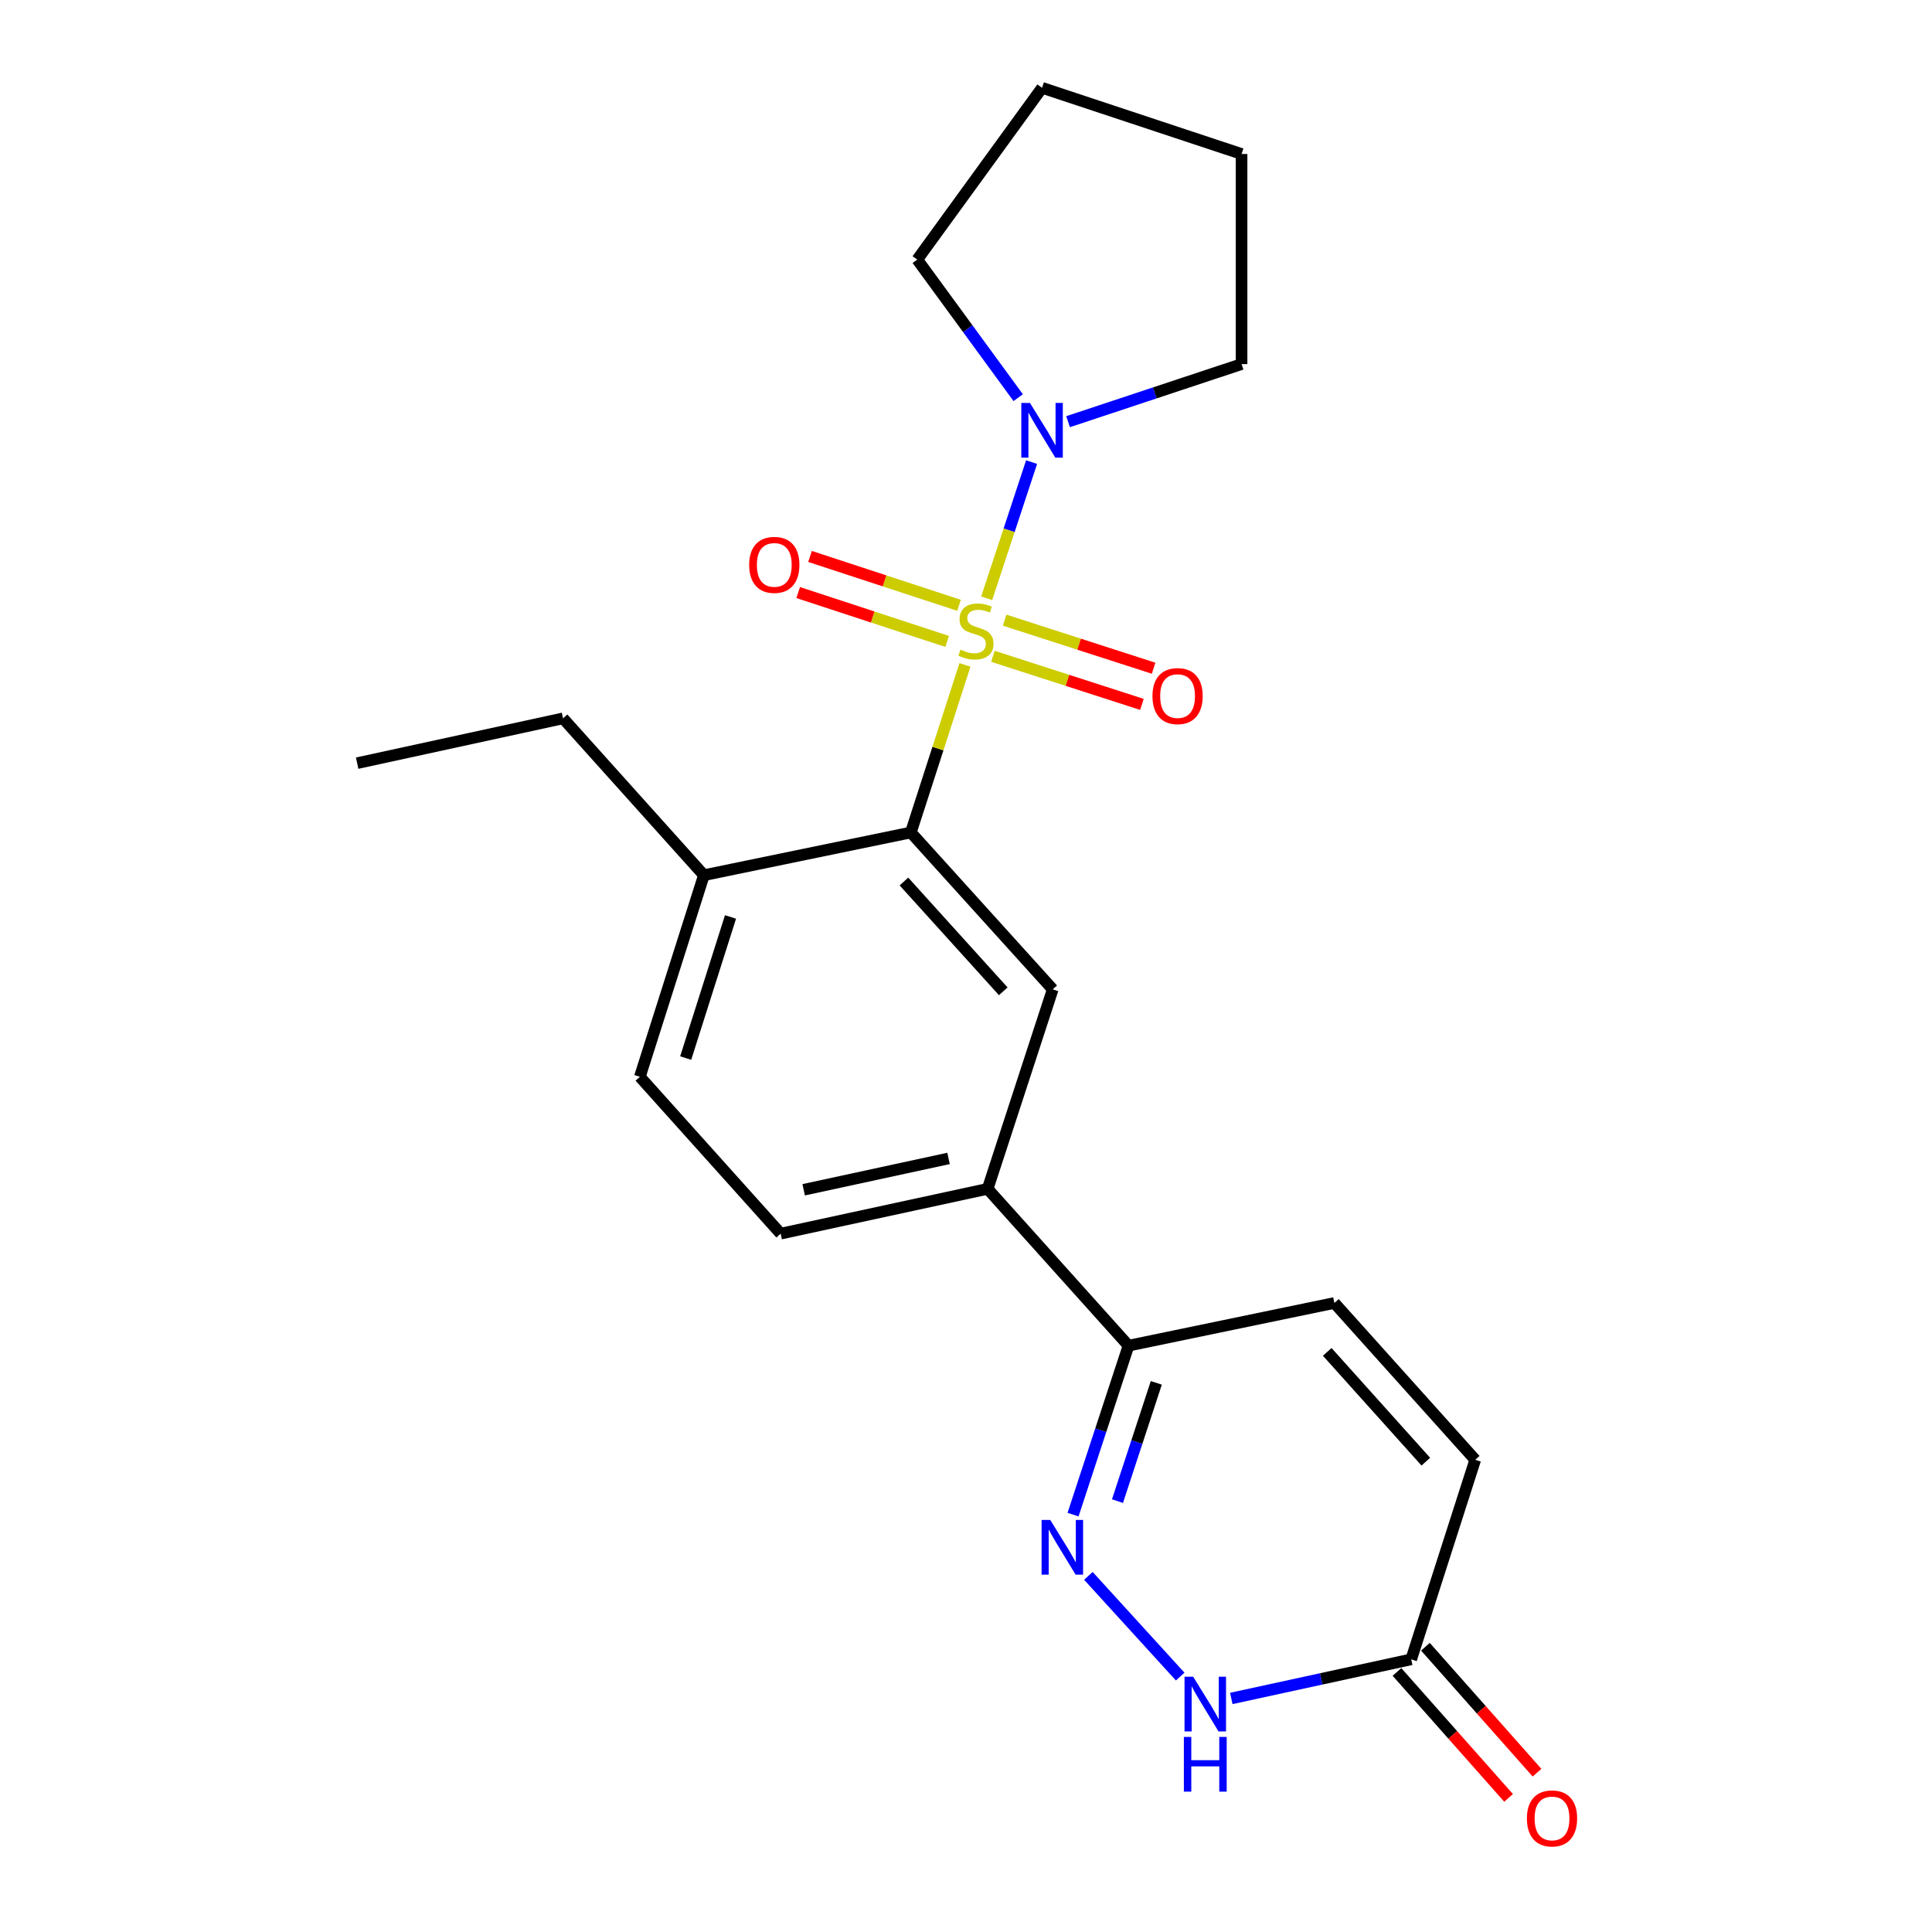 <?xml version='1.0' encoding='iso-8859-1'?>
<svg version='1.1' baseProfile='full'
              xmlns='http://www.w3.org/2000/svg'
                      xmlns:rdkit='http://www.rdkit.org/xml'
                      xmlns:xlink='http://www.w3.org/1999/xlink'
                  xml:space='preserve'
width='1000px' height='1000px' viewBox='0 0 1000 1000'>
<!-- END OF HEADER -->
<rect style='opacity:1.0;fill:#FFFFFF;stroke:none' width='1000' height='1000' x='0' y='0'> </rect>
<path class='bond-0' d='M 499.461,344.152 L 485.454,387.521' style='fill:none;fill-rule:evenodd;stroke:#CCCC00;stroke-width:6px;stroke-linecap:butt;stroke-linejoin:miter;stroke-opacity:1' />
<path class='bond-0' d='M 485.454,387.521 L 471.448,430.889' style='fill:none;fill-rule:evenodd;stroke:#000000;stroke-width:6px;stroke-linecap:butt;stroke-linejoin:miter;stroke-opacity:1' />
<path class='bond-2' d='M 510.707,309.678 L 522.328,274.428' style='fill:none;fill-rule:evenodd;stroke:#CCCC00;stroke-width:6px;stroke-linecap:butt;stroke-linejoin:miter;stroke-opacity:1' />
<path class='bond-2' d='M 522.328,274.428 L 533.948,239.178' style='fill:none;fill-rule:evenodd;stroke:#0000FF;stroke-width:6px;stroke-linecap:butt;stroke-linejoin:miter;stroke-opacity:1' />
<path class='bond-9' d='M 513.952,339.707 L 552.505,352.15' style='fill:none;fill-rule:evenodd;stroke:#CCCC00;stroke-width:6px;stroke-linecap:butt;stroke-linejoin:miter;stroke-opacity:1' />
<path class='bond-9' d='M 552.505,352.15 L 591.059,364.593' style='fill:none;fill-rule:evenodd;stroke:#FF0000;stroke-width:6px;stroke-linecap:butt;stroke-linejoin:miter;stroke-opacity:1' />
<path class='bond-9' d='M 519.995,320.986 L 558.548,333.429' style='fill:none;fill-rule:evenodd;stroke:#CCCC00;stroke-width:6px;stroke-linecap:butt;stroke-linejoin:miter;stroke-opacity:1' />
<path class='bond-9' d='M 558.548,333.429 L 597.101,345.872' style='fill:none;fill-rule:evenodd;stroke:#FF0000;stroke-width:6px;stroke-linecap:butt;stroke-linejoin:miter;stroke-opacity:1' />
<path class='bond-10' d='M 496.391,313.306 L 457.831,300.662' style='fill:none;fill-rule:evenodd;stroke:#CCCC00;stroke-width:6px;stroke-linecap:butt;stroke-linejoin:miter;stroke-opacity:1' />
<path class='bond-10' d='M 457.831,300.662 L 419.272,288.017' style='fill:none;fill-rule:evenodd;stroke:#FF0000;stroke-width:6px;stroke-linecap:butt;stroke-linejoin:miter;stroke-opacity:1' />
<path class='bond-10' d='M 490.261,331.999 L 451.701,319.354' style='fill:none;fill-rule:evenodd;stroke:#CCCC00;stroke-width:6px;stroke-linecap:butt;stroke-linejoin:miter;stroke-opacity:1' />
<path class='bond-10' d='M 451.701,319.354 L 413.142,306.71' style='fill:none;fill-rule:evenodd;stroke:#FF0000;stroke-width:6px;stroke-linecap:butt;stroke-linejoin:miter;stroke-opacity:1' />
<path class='bond-4' d='M 471.448,430.889 L 544.889,512.079' style='fill:none;fill-rule:evenodd;stroke:#000000;stroke-width:6px;stroke-linecap:butt;stroke-linejoin:miter;stroke-opacity:1' />
<path class='bond-4' d='M 467.875,456.264 L 519.284,513.097' style='fill:none;fill-rule:evenodd;stroke:#000000;stroke-width:6px;stroke-linecap:butt;stroke-linejoin:miter;stroke-opacity:1' />
<path class='bond-12' d='M 471.448,430.889 L 364.335,452.998' style='fill:none;fill-rule:evenodd;stroke:#000000;stroke-width:6px;stroke-linecap:butt;stroke-linejoin:miter;stroke-opacity:1' />
<path class='bond-1' d='M 555.41,783.965 L 569.761,740.239' style='fill:none;fill-rule:evenodd;stroke:#0000FF;stroke-width:6px;stroke-linecap:butt;stroke-linejoin:miter;stroke-opacity:1' />
<path class='bond-1' d='M 569.761,740.239 L 584.112,696.512' style='fill:none;fill-rule:evenodd;stroke:#000000;stroke-width:6px;stroke-linecap:butt;stroke-linejoin:miter;stroke-opacity:1' />
<path class='bond-1' d='M 578.406,776.981 L 588.452,746.373' style='fill:none;fill-rule:evenodd;stroke:#0000FF;stroke-width:6px;stroke-linecap:butt;stroke-linejoin:miter;stroke-opacity:1' />
<path class='bond-1' d='M 588.452,746.373 L 598.498,715.764' style='fill:none;fill-rule:evenodd;stroke:#000000;stroke-width:6px;stroke-linecap:butt;stroke-linejoin:miter;stroke-opacity:1' />
<path class='bond-3' d='M 563.347,815.665 L 610.864,867.793' style='fill:none;fill-rule:evenodd;stroke:#0000FF;stroke-width:6px;stroke-linecap:butt;stroke-linejoin:miter;stroke-opacity:1' />
<path class='bond-16' d='M 527.017,205.833 L 500.894,170.102' style='fill:none;fill-rule:evenodd;stroke:#0000FF;stroke-width:6px;stroke-linecap:butt;stroke-linejoin:miter;stroke-opacity:1' />
<path class='bond-16' d='M 500.894,170.102 L 474.77,134.371' style='fill:none;fill-rule:evenodd;stroke:#000000;stroke-width:6px;stroke-linecap:butt;stroke-linejoin:miter;stroke-opacity:1' />
<path class='bond-17' d='M 552.83,218.262 L 597.733,203.36' style='fill:none;fill-rule:evenodd;stroke:#0000FF;stroke-width:6px;stroke-linecap:butt;stroke-linejoin:miter;stroke-opacity:1' />
<path class='bond-17' d='M 597.733,203.36 L 642.636,188.457' style='fill:none;fill-rule:evenodd;stroke:#000000;stroke-width:6px;stroke-linecap:butt;stroke-linejoin:miter;stroke-opacity:1' />
<path class='bond-24' d='M 637.316,879.111 L 683.877,868.99' style='fill:none;fill-rule:evenodd;stroke:#0000FF;stroke-width:6px;stroke-linecap:butt;stroke-linejoin:miter;stroke-opacity:1' />
<path class='bond-24' d='M 683.877,868.99 L 730.437,858.87' style='fill:none;fill-rule:evenodd;stroke:#000000;stroke-width:6px;stroke-linecap:butt;stroke-linejoin:miter;stroke-opacity:1' />
<path class='bond-7' d='M 544.889,512.079 L 511.196,615.344' style='fill:none;fill-rule:evenodd;stroke:#000000;stroke-width:6px;stroke-linecap:butt;stroke-linejoin:miter;stroke-opacity:1' />
<path class='bond-5' d='M 584.112,696.512 L 511.196,615.344' style='fill:none;fill-rule:evenodd;stroke:#000000;stroke-width:6px;stroke-linecap:butt;stroke-linejoin:miter;stroke-opacity:1' />
<path class='bond-8' d='M 584.112,696.512 L 690.678,674.414' style='fill:none;fill-rule:evenodd;stroke:#000000;stroke-width:6px;stroke-linecap:butt;stroke-linejoin:miter;stroke-opacity:1' />
<path class='bond-6' d='M 730.437,858.87 L 763.573,755.593' style='fill:none;fill-rule:evenodd;stroke:#000000;stroke-width:6px;stroke-linecap:butt;stroke-linejoin:miter;stroke-opacity:1' />
<path class='bond-13' d='M 723.075,865.392 L 751.956,897.989' style='fill:none;fill-rule:evenodd;stroke:#000000;stroke-width:6px;stroke-linecap:butt;stroke-linejoin:miter;stroke-opacity:1' />
<path class='bond-13' d='M 751.956,897.989 L 780.837,930.585' style='fill:none;fill-rule:evenodd;stroke:#FF0000;stroke-width:6px;stroke-linecap:butt;stroke-linejoin:miter;stroke-opacity:1' />
<path class='bond-13' d='M 737.799,852.347 L 766.68,884.943' style='fill:none;fill-rule:evenodd;stroke:#000000;stroke-width:6px;stroke-linecap:butt;stroke-linejoin:miter;stroke-opacity:1' />
<path class='bond-13' d='M 766.68,884.943 L 795.561,917.54' style='fill:none;fill-rule:evenodd;stroke:#FF0000;stroke-width:6px;stroke-linecap:butt;stroke-linejoin:miter;stroke-opacity:1' />
<path class='bond-23' d='M 511.196,615.344 L 404.072,638.535' style='fill:none;fill-rule:evenodd;stroke:#000000;stroke-width:6px;stroke-linecap:butt;stroke-linejoin:miter;stroke-opacity:1' />
<path class='bond-23' d='M 490.965,599.597 L 415.978,615.83' style='fill:none;fill-rule:evenodd;stroke:#000000;stroke-width:6px;stroke-linecap:butt;stroke-linejoin:miter;stroke-opacity:1' />
<path class='bond-11' d='M 690.678,674.414 L 763.573,755.593' style='fill:none;fill-rule:evenodd;stroke:#000000;stroke-width:6px;stroke-linecap:butt;stroke-linejoin:miter;stroke-opacity:1' />
<path class='bond-11' d='M 686.976,699.734 L 738.002,756.559' style='fill:none;fill-rule:evenodd;stroke:#000000;stroke-width:6px;stroke-linecap:butt;stroke-linejoin:miter;stroke-opacity:1' />
<path class='bond-15' d='M 364.335,452.998 L 331.188,557.346' style='fill:none;fill-rule:evenodd;stroke:#000000;stroke-width:6px;stroke-linecap:butt;stroke-linejoin:miter;stroke-opacity:1' />
<path class='bond-15' d='M 378.112,474.606 L 354.909,547.649' style='fill:none;fill-rule:evenodd;stroke:#000000;stroke-width:6px;stroke-linecap:butt;stroke-linejoin:miter;stroke-opacity:1' />
<path class='bond-18' d='M 364.335,452.998 L 291.43,371.819' style='fill:none;fill-rule:evenodd;stroke:#000000;stroke-width:6px;stroke-linecap:butt;stroke-linejoin:miter;stroke-opacity:1' />
<path class='bond-14' d='M 404.072,638.535 L 331.188,557.346' style='fill:none;fill-rule:evenodd;stroke:#000000;stroke-width:6px;stroke-linecap:butt;stroke-linejoin:miter;stroke-opacity:1' />
<path class='bond-20' d='M 474.77,134.371 L 539.37,45.455' style='fill:none;fill-rule:evenodd;stroke:#000000;stroke-width:6px;stroke-linecap:butt;stroke-linejoin:miter;stroke-opacity:1' />
<path class='bond-19' d='M 642.636,188.457 L 642.636,79.705' style='fill:none;fill-rule:evenodd;stroke:#000000;stroke-width:6px;stroke-linecap:butt;stroke-linejoin:miter;stroke-opacity:1' />
<path class='bond-21' d='M 291.43,371.819 L 184.864,395.01' style='fill:none;fill-rule:evenodd;stroke:#000000;stroke-width:6px;stroke-linecap:butt;stroke-linejoin:miter;stroke-opacity:1' />
<path class='bond-22' d='M 642.636,79.705 L 539.37,45.455' style='fill:none;fill-rule:evenodd;stroke:#000000;stroke-width:6px;stroke-linecap:butt;stroke-linejoin:miter;stroke-opacity:1' />
<path  class='atom-0' d='M 497.152 336.251
Q 497.472 336.371, 498.792 336.931
Q 500.112 337.491, 501.552 337.851
Q 503.032 338.171, 504.472 338.171
Q 507.152 338.171, 508.712 336.891
Q 510.272 335.571, 510.272 333.291
Q 510.272 331.731, 509.472 330.771
Q 508.712 329.811, 507.512 329.291
Q 506.312 328.771, 504.312 328.171
Q 501.792 327.411, 500.272 326.691
Q 498.792 325.971, 497.712 324.451
Q 496.672 322.931, 496.672 320.371
Q 496.672 316.811, 499.072 314.611
Q 501.512 312.411, 506.312 312.411
Q 509.592 312.411, 513.312 313.971
L 512.392 317.051
Q 508.992 315.651, 506.432 315.651
Q 503.672 315.651, 502.152 316.811
Q 500.632 317.931, 500.672 319.891
Q 500.672 321.411, 501.432 322.331
Q 502.232 323.251, 503.352 323.771
Q 504.512 324.291, 506.432 324.891
Q 508.992 325.691, 510.512 326.491
Q 512.032 327.291, 513.112 328.931
Q 514.232 330.531, 514.232 333.291
Q 514.232 337.211, 511.592 339.331
Q 508.992 341.411, 504.632 341.411
Q 502.112 341.411, 500.192 340.851
Q 498.312 340.331, 496.072 339.411
L 497.152 336.251
' fill='#CCCC00'/>
<path  class='atom-2' d='M 543.602 786.711
L 552.882 801.711
Q 553.802 803.191, 555.282 805.871
Q 556.762 808.551, 556.842 808.711
L 556.842 786.711
L 560.602 786.711
L 560.602 815.031
L 556.722 815.031
L 546.762 798.631
Q 545.602 796.711, 544.362 794.511
Q 543.162 792.311, 542.802 791.631
L 542.802 815.031
L 539.122 815.031
L 539.122 786.711
L 543.602 786.711
' fill='#0000FF'/>
<path  class='atom-3' d='M 533.11 208.57
L 542.39 223.57
Q 543.31 225.05, 544.79 227.73
Q 546.27 230.41, 546.35 230.57
L 546.35 208.57
L 550.11 208.57
L 550.11 236.89
L 546.23 236.89
L 536.27 220.49
Q 535.11 218.57, 533.87 216.37
Q 532.67 214.17, 532.31 213.49
L 532.31 236.89
L 528.63 236.89
L 528.63 208.57
L 533.11 208.57
' fill='#0000FF'/>
<path  class='atom-4' d='M 617.589 867.878
L 626.869 882.878
Q 627.789 884.358, 629.269 887.038
Q 630.749 889.718, 630.829 889.878
L 630.829 867.878
L 634.589 867.878
L 634.589 896.198
L 630.709 896.198
L 620.749 879.798
Q 619.589 877.878, 618.349 875.678
Q 617.149 873.478, 616.789 872.798
L 616.789 896.198
L 613.109 896.198
L 613.109 867.878
L 617.589 867.878
' fill='#0000FF'/>
<path  class='atom-4' d='M 612.769 899.03
L 616.609 899.03
L 616.609 911.07
L 631.089 911.07
L 631.089 899.03
L 634.929 899.03
L 634.929 927.35
L 631.089 927.35
L 631.089 914.27
L 616.609 914.27
L 616.609 927.35
L 612.769 927.35
L 612.769 899.03
' fill='#0000FF'/>
<path  class='atom-10' d='M 596.511 360.293
Q 596.511 353.493, 599.871 349.693
Q 603.231 345.893, 609.511 345.893
Q 615.791 345.893, 619.151 349.693
Q 622.511 353.493, 622.511 360.293
Q 622.511 367.173, 619.111 371.093
Q 615.711 374.973, 609.511 374.973
Q 603.271 374.973, 599.871 371.093
Q 596.511 367.213, 596.511 360.293
M 609.511 371.773
Q 613.831 371.773, 616.151 368.893
Q 618.511 365.973, 618.511 360.293
Q 618.511 354.733, 616.151 351.933
Q 613.831 349.093, 609.511 349.093
Q 605.191 349.093, 602.831 351.893
Q 600.511 354.693, 600.511 360.293
Q 600.511 366.013, 602.831 368.893
Q 605.191 371.773, 609.511 371.773
' fill='#FF0000'/>
<path  class='atom-11' d='M 387.772 292.382
Q 387.772 285.582, 391.132 281.782
Q 394.492 277.982, 400.772 277.982
Q 407.052 277.982, 410.412 281.782
Q 413.772 285.582, 413.772 292.382
Q 413.772 299.262, 410.372 303.182
Q 406.972 307.062, 400.772 307.062
Q 394.532 307.062, 391.132 303.182
Q 387.772 299.302, 387.772 292.382
M 400.772 303.862
Q 405.092 303.862, 407.412 300.982
Q 409.772 298.062, 409.772 292.382
Q 409.772 286.822, 407.412 284.022
Q 405.092 281.182, 400.772 281.182
Q 396.452 281.182, 394.092 283.982
Q 391.772 286.782, 391.772 292.382
Q 391.772 298.102, 394.092 300.982
Q 396.452 303.862, 400.772 303.862
' fill='#FF0000'/>
<path  class='atom-14' d='M 790.321 941.21
Q 790.321 934.41, 793.681 930.61
Q 797.041 926.81, 803.321 926.81
Q 809.601 926.81, 812.961 930.61
Q 816.321 934.41, 816.321 941.21
Q 816.321 948.09, 812.921 952.01
Q 809.521 955.89, 803.321 955.89
Q 797.081 955.89, 793.681 952.01
Q 790.321 948.13, 790.321 941.21
M 803.321 952.69
Q 807.641 952.69, 809.961 949.81
Q 812.321 946.89, 812.321 941.21
Q 812.321 935.65, 809.961 932.85
Q 807.641 930.01, 803.321 930.01
Q 799.001 930.01, 796.641 932.81
Q 794.321 935.61, 794.321 941.21
Q 794.321 946.93, 796.641 949.81
Q 799.001 952.69, 803.321 952.69
' fill='#FF0000'/>
</svg>
